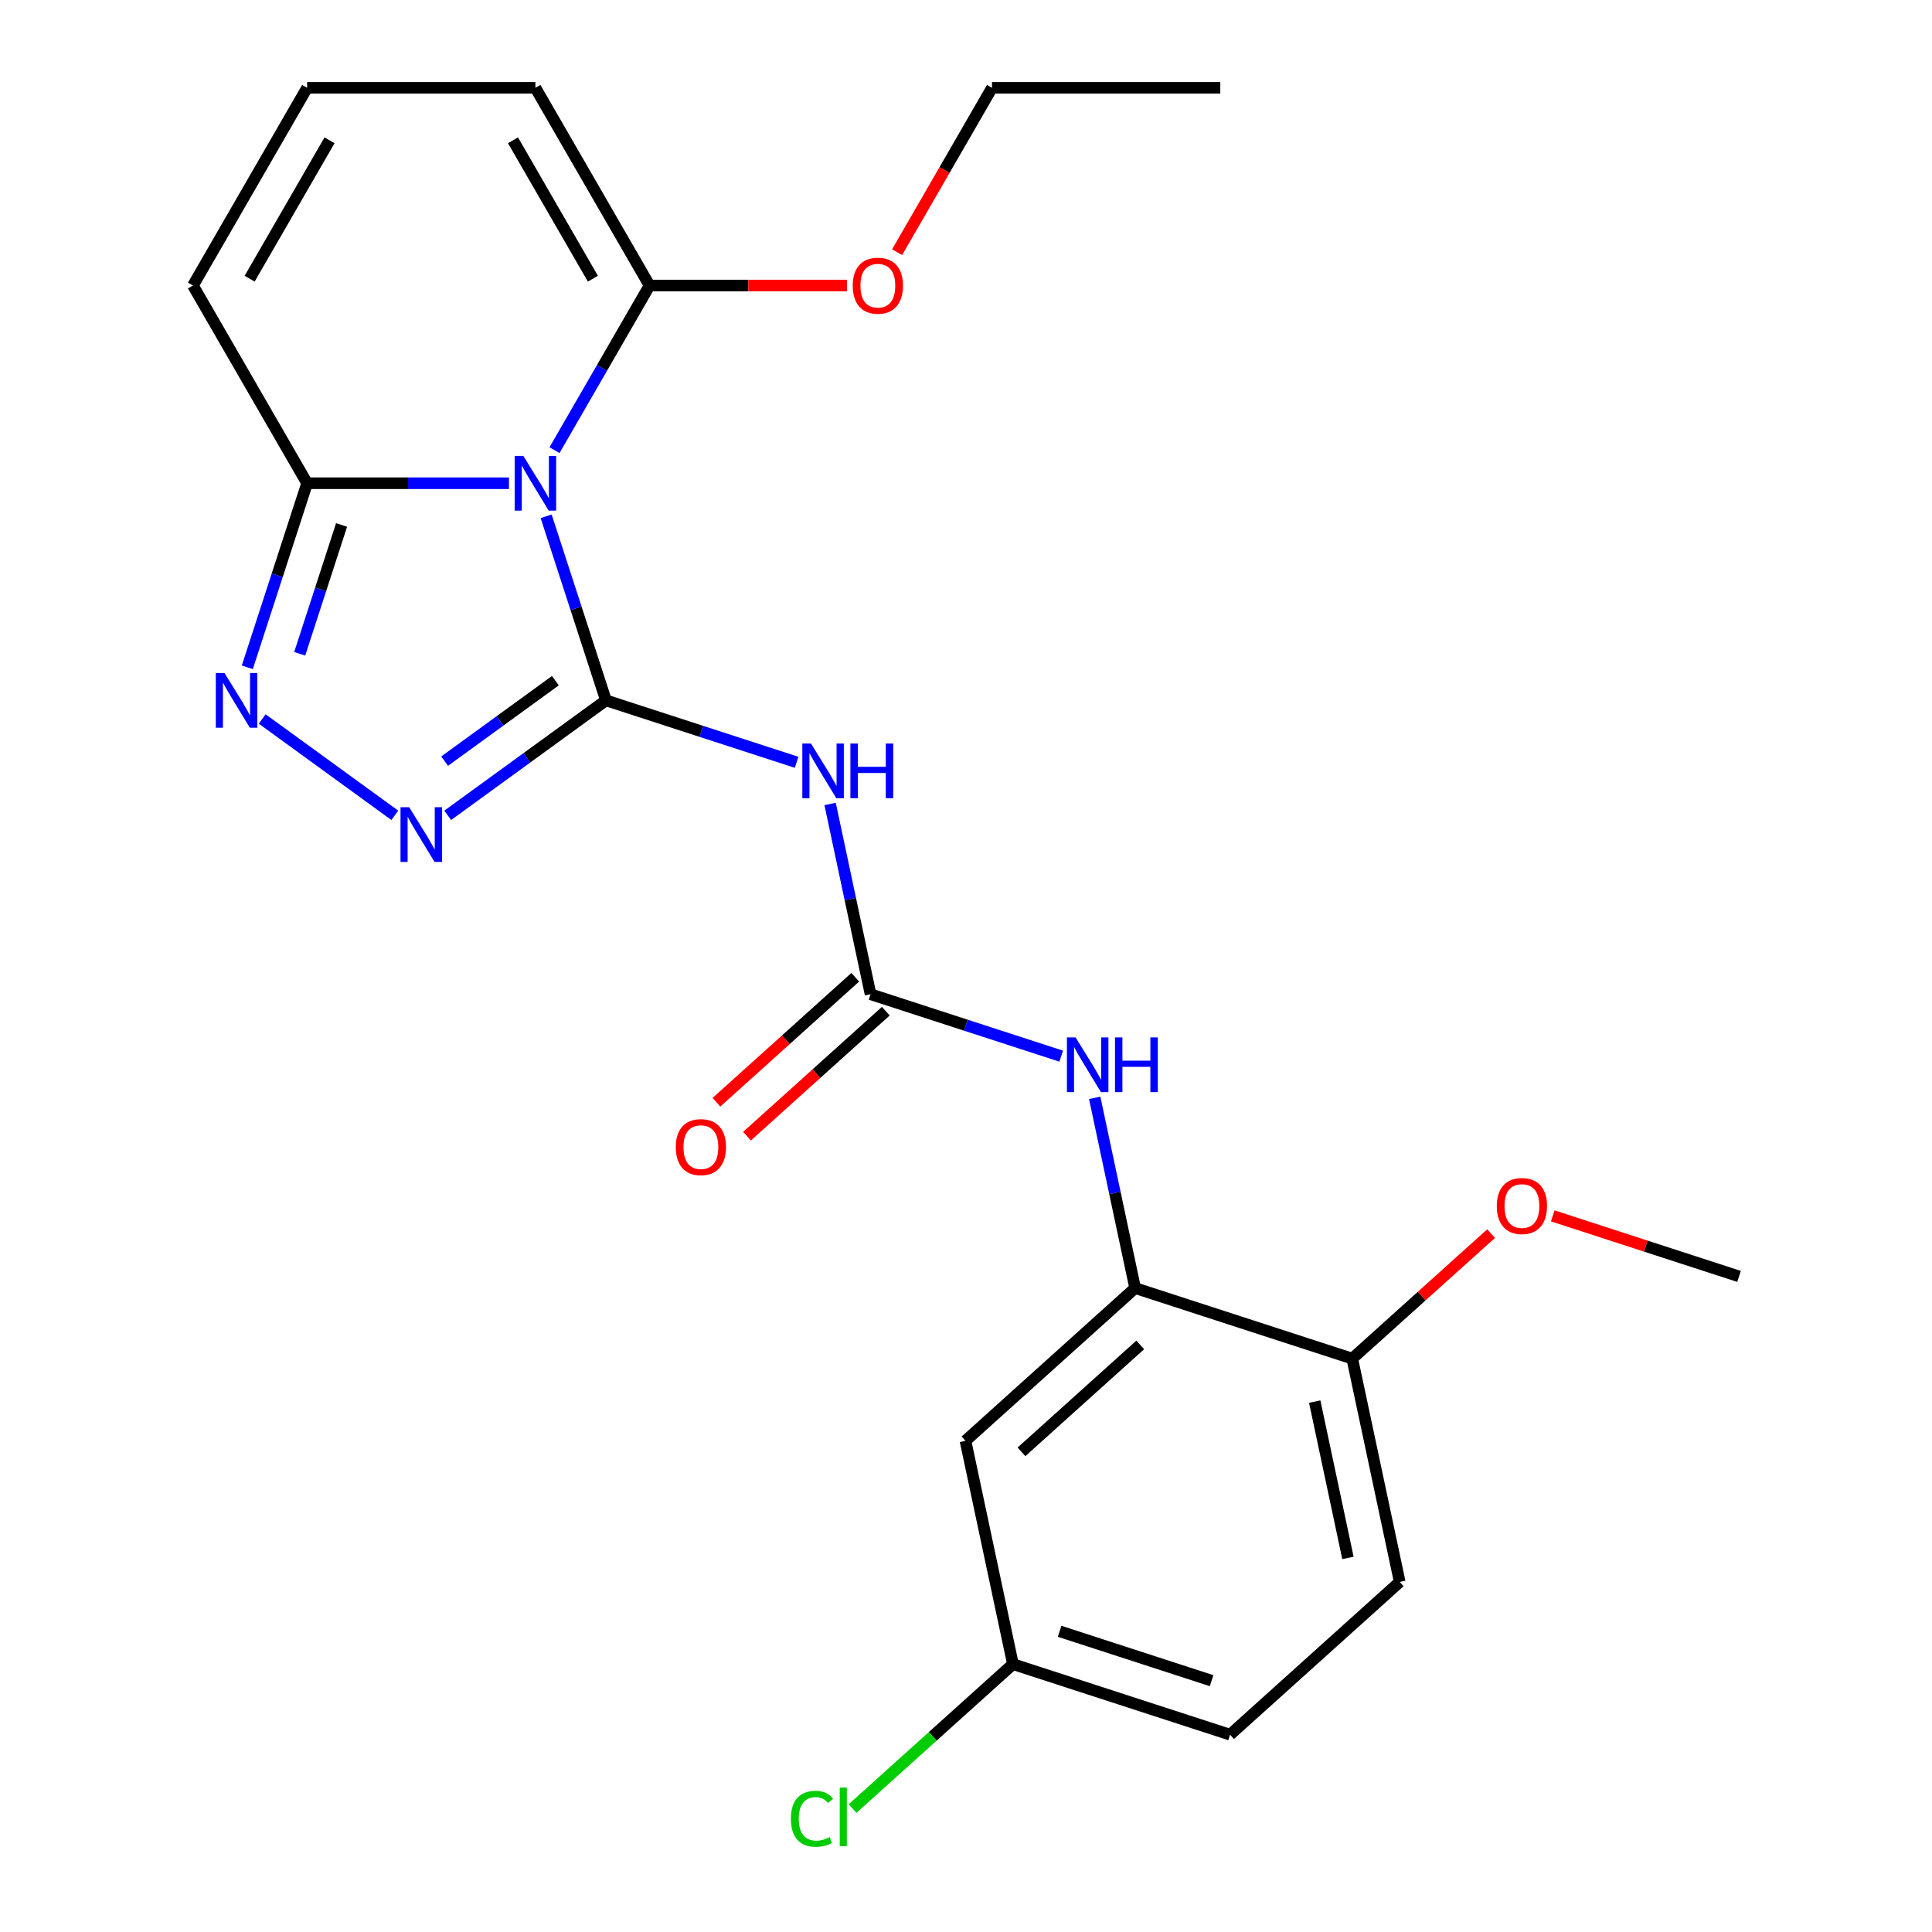 <?xml version='1.0' encoding='iso-8859-1'?>
<svg version='1.1' baseProfile='full'
              xmlns='http://www.w3.org/2000/svg'
                      xmlns:rdkit='http://www.rdkit.org/xml'
                      xmlns:xlink='http://www.w3.org/1999/xlink'
                  xml:space='preserve'
width='1000px' height='1000px' viewBox='0 0 1000 1000'>
<!-- END OF HEADER -->
<rect style='opacity:1.0;fill:#FFFFFF;stroke:none' width='1000' height='1000' x='0' y='0'> </rect>
<path class='bond-0' d='M 313.643,362.505 L 298.165,314.871' style='fill:none;fill-rule:evenodd;stroke:#000000;stroke-width:6px;stroke-linecap:butt;stroke-linejoin:miter;stroke-opacity:1' />
<path class='bond-0' d='M 298.165,314.871 L 282.688,267.237' style='fill:none;fill-rule:evenodd;stroke:#0000FF;stroke-width:6px;stroke-linecap:butt;stroke-linejoin:miter;stroke-opacity:1' />
<path class='bond-1' d='M 313.643,362.505 L 272.691,392.258' style='fill:none;fill-rule:evenodd;stroke:#000000;stroke-width:6px;stroke-linecap:butt;stroke-linejoin:miter;stroke-opacity:1' />
<path class='bond-1' d='M 272.691,392.258 L 231.739,422.012' style='fill:none;fill-rule:evenodd;stroke:#0000FF;stroke-width:6px;stroke-linecap:butt;stroke-linejoin:miter;stroke-opacity:1' />
<path class='bond-1' d='M 287.466,352.312 L 258.8,373.139' style='fill:none;fill-rule:evenodd;stroke:#000000;stroke-width:6px;stroke-linecap:butt;stroke-linejoin:miter;stroke-opacity:1' />
<path class='bond-1' d='M 258.8,373.139 L 230.133,393.966' style='fill:none;fill-rule:evenodd;stroke:#0000FF;stroke-width:6px;stroke-linecap:butt;stroke-linejoin:miter;stroke-opacity:1' />
<path class='bond-2' d='M 313.643,362.505 L 362.987,378.538' style='fill:none;fill-rule:evenodd;stroke:#000000;stroke-width:6px;stroke-linecap:butt;stroke-linejoin:miter;stroke-opacity:1' />
<path class='bond-2' d='M 362.987,378.538 L 412.33,394.571' style='fill:none;fill-rule:evenodd;stroke:#0000FF;stroke-width:6px;stroke-linecap:butt;stroke-linejoin:miter;stroke-opacity:1' />
<path class='bond-4' d='M 263.433,250.123 L 211.198,250.123' style='fill:none;fill-rule:evenodd;stroke:#0000FF;stroke-width:6px;stroke-linecap:butt;stroke-linejoin:miter;stroke-opacity:1' />
<path class='bond-4' d='M 211.198,250.123 L 158.962,250.123' style='fill:none;fill-rule:evenodd;stroke:#000000;stroke-width:6px;stroke-linecap:butt;stroke-linejoin:miter;stroke-opacity:1' />
<path class='bond-6' d='M 287.008,233.009 L 311.609,190.399' style='fill:none;fill-rule:evenodd;stroke:#0000FF;stroke-width:6px;stroke-linecap:butt;stroke-linejoin:miter;stroke-opacity:1' />
<path class='bond-6' d='M 311.609,190.399 L 336.21,147.789' style='fill:none;fill-rule:evenodd;stroke:#000000;stroke-width:6px;stroke-linecap:butt;stroke-linejoin:miter;stroke-opacity:1' />
<path class='bond-3' d='M 204.351,422.012 L 135.718,372.147' style='fill:none;fill-rule:evenodd;stroke:#0000FF;stroke-width:6px;stroke-linecap:butt;stroke-linejoin:miter;stroke-opacity:1' />
<path class='bond-5' d='M 429.662,416.134 L 440.127,465.369' style='fill:none;fill-rule:evenodd;stroke:#0000FF;stroke-width:6px;stroke-linecap:butt;stroke-linejoin:miter;stroke-opacity:1' />
<path class='bond-5' d='M 440.127,465.369 L 450.593,514.604' style='fill:none;fill-rule:evenodd;stroke:#000000;stroke-width:6px;stroke-linecap:butt;stroke-linejoin:miter;stroke-opacity:1' />
<path class='bond-24' d='M 128.008,345.391 L 143.485,297.757' style='fill:none;fill-rule:evenodd;stroke:#0000FF;stroke-width:6px;stroke-linecap:butt;stroke-linejoin:miter;stroke-opacity:1' />
<path class='bond-24' d='M 143.485,297.757 L 158.962,250.123' style='fill:none;fill-rule:evenodd;stroke:#000000;stroke-width:6px;stroke-linecap:butt;stroke-linejoin:miter;stroke-opacity:1' />
<path class='bond-24' d='M 155.127,338.404 L 165.961,305.06' style='fill:none;fill-rule:evenodd;stroke:#0000FF;stroke-width:6px;stroke-linecap:butt;stroke-linejoin:miter;stroke-opacity:1' />
<path class='bond-24' d='M 165.961,305.06 L 176.795,271.716' style='fill:none;fill-rule:evenodd;stroke:#000000;stroke-width:6px;stroke-linecap:butt;stroke-linejoin:miter;stroke-opacity:1' />
<path class='bond-11' d='M 158.962,250.123 L 99.879,147.789' style='fill:none;fill-rule:evenodd;stroke:#000000;stroke-width:6px;stroke-linecap:butt;stroke-linejoin:miter;stroke-opacity:1' />
<path class='bond-8' d='M 450.593,514.604 L 499.937,530.636' style='fill:none;fill-rule:evenodd;stroke:#000000;stroke-width:6px;stroke-linecap:butt;stroke-linejoin:miter;stroke-opacity:1' />
<path class='bond-8' d='M 499.937,530.636 L 549.281,546.669' style='fill:none;fill-rule:evenodd;stroke:#0000FF;stroke-width:6px;stroke-linecap:butt;stroke-linejoin:miter;stroke-opacity:1' />
<path class='bond-14' d='M 442.686,505.822 L 406.756,538.174' style='fill:none;fill-rule:evenodd;stroke:#000000;stroke-width:6px;stroke-linecap:butt;stroke-linejoin:miter;stroke-opacity:1' />
<path class='bond-14' d='M 406.756,538.174 L 370.826,570.525' style='fill:none;fill-rule:evenodd;stroke:#FF0000;stroke-width:6px;stroke-linecap:butt;stroke-linejoin:miter;stroke-opacity:1' />
<path class='bond-14' d='M 458.499,523.385 L 422.569,555.736' style='fill:none;fill-rule:evenodd;stroke:#000000;stroke-width:6px;stroke-linecap:butt;stroke-linejoin:miter;stroke-opacity:1' />
<path class='bond-14' d='M 422.569,555.736 L 386.639,588.088' style='fill:none;fill-rule:evenodd;stroke:#FF0000;stroke-width:6px;stroke-linecap:butt;stroke-linejoin:miter;stroke-opacity:1' />
<path class='bond-10' d='M 336.21,147.789 L 277.127,45.455' style='fill:none;fill-rule:evenodd;stroke:#000000;stroke-width:6px;stroke-linecap:butt;stroke-linejoin:miter;stroke-opacity:1' />
<path class='bond-10' d='M 306.881,144.255 L 265.523,72.621' style='fill:none;fill-rule:evenodd;stroke:#000000;stroke-width:6px;stroke-linecap:butt;stroke-linejoin:miter;stroke-opacity:1' />
<path class='bond-17' d='M 336.21,147.789 L 387.316,147.789' style='fill:none;fill-rule:evenodd;stroke:#000000;stroke-width:6px;stroke-linecap:butt;stroke-linejoin:miter;stroke-opacity:1' />
<path class='bond-17' d='M 387.316,147.789 L 438.422,147.789' style='fill:none;fill-rule:evenodd;stroke:#FF0000;stroke-width:6px;stroke-linecap:butt;stroke-linejoin:miter;stroke-opacity:1' />
<path class='bond-7' d='M 587.543,666.702 L 577.077,617.467' style='fill:none;fill-rule:evenodd;stroke:#000000;stroke-width:6px;stroke-linecap:butt;stroke-linejoin:miter;stroke-opacity:1' />
<path class='bond-7' d='M 577.077,617.467 L 566.612,568.233' style='fill:none;fill-rule:evenodd;stroke:#0000FF;stroke-width:6px;stroke-linecap:butt;stroke-linejoin:miter;stroke-opacity:1' />
<path class='bond-9' d='M 587.543,666.702 L 499.729,745.77' style='fill:none;fill-rule:evenodd;stroke:#000000;stroke-width:6px;stroke-linecap:butt;stroke-linejoin:miter;stroke-opacity:1' />
<path class='bond-9' d='M 590.184,696.125 L 528.714,751.473' style='fill:none;fill-rule:evenodd;stroke:#000000;stroke-width:6px;stroke-linecap:butt;stroke-linejoin:miter;stroke-opacity:1' />
<path class='bond-13' d='M 587.543,666.702 L 699.925,703.217' style='fill:none;fill-rule:evenodd;stroke:#000000;stroke-width:6px;stroke-linecap:butt;stroke-linejoin:miter;stroke-opacity:1' />
<path class='bond-16' d='M 499.729,745.77 L 524.297,861.353' style='fill:none;fill-rule:evenodd;stroke:#000000;stroke-width:6px;stroke-linecap:butt;stroke-linejoin:miter;stroke-opacity:1' />
<path class='bond-12' d='M 277.127,45.455 L 158.962,45.455' style='fill:none;fill-rule:evenodd;stroke:#000000;stroke-width:6px;stroke-linecap:butt;stroke-linejoin:miter;stroke-opacity:1' />
<path class='bond-25' d='M 99.879,147.789 L 158.962,45.455' style='fill:none;fill-rule:evenodd;stroke:#000000;stroke-width:6px;stroke-linecap:butt;stroke-linejoin:miter;stroke-opacity:1' />
<path class='bond-25' d='M 129.209,144.255 L 170.566,72.621' style='fill:none;fill-rule:evenodd;stroke:#000000;stroke-width:6px;stroke-linecap:butt;stroke-linejoin:miter;stroke-opacity:1' />
<path class='bond-15' d='M 699.925,703.217 L 724.493,818.8' style='fill:none;fill-rule:evenodd;stroke:#000000;stroke-width:6px;stroke-linecap:butt;stroke-linejoin:miter;stroke-opacity:1' />
<path class='bond-15' d='M 680.493,725.468 L 697.691,806.377' style='fill:none;fill-rule:evenodd;stroke:#000000;stroke-width:6px;stroke-linecap:butt;stroke-linejoin:miter;stroke-opacity:1' />
<path class='bond-20' d='M 699.925,703.217 L 735.855,670.866' style='fill:none;fill-rule:evenodd;stroke:#000000;stroke-width:6px;stroke-linecap:butt;stroke-linejoin:miter;stroke-opacity:1' />
<path class='bond-20' d='M 735.855,670.866 L 771.785,638.514' style='fill:none;fill-rule:evenodd;stroke:#FF0000;stroke-width:6px;stroke-linecap:butt;stroke-linejoin:miter;stroke-opacity:1' />
<path class='bond-18' d='M 724.493,818.8 L 636.679,897.869' style='fill:none;fill-rule:evenodd;stroke:#000000;stroke-width:6px;stroke-linecap:butt;stroke-linejoin:miter;stroke-opacity:1' />
<path class='bond-19' d='M 524.297,861.353 L 482.787,898.729' style='fill:none;fill-rule:evenodd;stroke:#000000;stroke-width:6px;stroke-linecap:butt;stroke-linejoin:miter;stroke-opacity:1' />
<path class='bond-19' d='M 482.787,898.729 L 441.277,936.105' style='fill:none;fill-rule:evenodd;stroke:#00CC00;stroke-width:6px;stroke-linecap:butt;stroke-linejoin:miter;stroke-opacity:1' />
<path class='bond-26' d='M 524.297,861.353 L 636.679,897.869' style='fill:none;fill-rule:evenodd;stroke:#000000;stroke-width:6px;stroke-linecap:butt;stroke-linejoin:miter;stroke-opacity:1' />
<path class='bond-26' d='M 548.457,844.354 L 627.124,869.915' style='fill:none;fill-rule:evenodd;stroke:#000000;stroke-width:6px;stroke-linecap:butt;stroke-linejoin:miter;stroke-opacity:1' />
<path class='bond-21' d='M 464.349,130.515 L 488.904,87.985' style='fill:none;fill-rule:evenodd;stroke:#FF0000;stroke-width:6px;stroke-linecap:butt;stroke-linejoin:miter;stroke-opacity:1' />
<path class='bond-21' d='M 488.904,87.985 L 513.458,45.455' style='fill:none;fill-rule:evenodd;stroke:#000000;stroke-width:6px;stroke-linecap:butt;stroke-linejoin:miter;stroke-opacity:1' />
<path class='bond-22' d='M 803.693,629.333 L 851.907,644.998' style='fill:none;fill-rule:evenodd;stroke:#FF0000;stroke-width:6px;stroke-linecap:butt;stroke-linejoin:miter;stroke-opacity:1' />
<path class='bond-22' d='M 851.907,644.998 L 900.121,660.664' style='fill:none;fill-rule:evenodd;stroke:#000000;stroke-width:6px;stroke-linecap:butt;stroke-linejoin:miter;stroke-opacity:1' />
<path class='bond-23' d='M 513.458,45.455 L 631.624,45.455' style='fill:none;fill-rule:evenodd;stroke:#000000;stroke-width:6px;stroke-linecap:butt;stroke-linejoin:miter;stroke-opacity:1' />
<path  class='atom-1' d='M 270.867 235.963
L 280.147 250.963
Q 281.067 252.443, 282.547 255.123
Q 284.027 257.803, 284.107 257.963
L 284.107 235.963
L 287.867 235.963
L 287.867 264.283
L 283.987 264.283
L 274.027 247.883
Q 272.867 245.963, 271.627 243.763
Q 270.427 241.563, 270.067 240.883
L 270.067 264.283
L 266.387 264.283
L 266.387 235.963
L 270.867 235.963
' fill='#0000FF'/>
<path  class='atom-2' d='M 211.785 417.801
L 221.065 432.801
Q 221.985 434.281, 223.465 436.961
Q 224.945 439.641, 225.025 439.801
L 225.025 417.801
L 228.785 417.801
L 228.785 446.121
L 224.905 446.121
L 214.945 429.721
Q 213.785 427.801, 212.545 425.601
Q 211.345 423.401, 210.985 422.721
L 210.985 446.121
L 207.305 446.121
L 207.305 417.801
L 211.785 417.801
' fill='#0000FF'/>
<path  class='atom-3' d='M 419.765 384.86
L 429.045 399.86
Q 429.965 401.34, 431.445 404.02
Q 432.925 406.7, 433.005 406.86
L 433.005 384.86
L 436.765 384.86
L 436.765 413.18
L 432.885 413.18
L 422.925 396.78
Q 421.765 394.86, 420.525 392.66
Q 419.325 390.46, 418.965 389.78
L 418.965 413.18
L 415.285 413.18
L 415.285 384.86
L 419.765 384.86
' fill='#0000FF'/>
<path  class='atom-3' d='M 440.165 384.86
L 444.005 384.86
L 444.005 396.9
L 458.485 396.9
L 458.485 384.86
L 462.325 384.86
L 462.325 413.18
L 458.485 413.18
L 458.485 400.1
L 444.005 400.1
L 444.005 413.18
L 440.165 413.18
L 440.165 384.86
' fill='#0000FF'/>
<path  class='atom-4' d='M 116.187 348.345
L 125.467 363.345
Q 126.387 364.825, 127.867 367.505
Q 129.347 370.185, 129.427 370.345
L 129.427 348.345
L 133.187 348.345
L 133.187 376.665
L 129.307 376.665
L 119.347 360.265
Q 118.187 358.345, 116.947 356.145
Q 115.747 353.945, 115.387 353.265
L 115.387 376.665
L 111.707 376.665
L 111.707 348.345
L 116.187 348.345
' fill='#0000FF'/>
<path  class='atom-9' d='M 556.715 536.959
L 565.995 551.959
Q 566.915 553.439, 568.395 556.119
Q 569.875 558.799, 569.955 558.959
L 569.955 536.959
L 573.715 536.959
L 573.715 565.279
L 569.835 565.279
L 559.875 548.879
Q 558.715 546.959, 557.475 544.759
Q 556.275 542.559, 555.915 541.879
L 555.915 565.279
L 552.235 565.279
L 552.235 536.959
L 556.715 536.959
' fill='#0000FF'/>
<path  class='atom-9' d='M 577.115 536.959
L 580.955 536.959
L 580.955 548.999
L 595.435 548.999
L 595.435 536.959
L 599.275 536.959
L 599.275 565.279
L 595.435 565.279
L 595.435 552.199
L 580.955 552.199
L 580.955 565.279
L 577.115 565.279
L 577.115 536.959
' fill='#0000FF'/>
<path  class='atom-15' d='M 349.779 593.752
Q 349.779 586.952, 353.139 583.152
Q 356.499 579.352, 362.779 579.352
Q 369.059 579.352, 372.419 583.152
Q 375.779 586.952, 375.779 593.752
Q 375.779 600.632, 372.379 604.552
Q 368.979 608.432, 362.779 608.432
Q 356.539 608.432, 353.139 604.552
Q 349.779 600.672, 349.779 593.752
M 362.779 605.232
Q 367.099 605.232, 369.419 602.352
Q 371.779 599.432, 371.779 593.752
Q 371.779 588.192, 369.419 585.392
Q 367.099 582.552, 362.779 582.552
Q 358.459 582.552, 356.099 585.352
Q 353.779 588.152, 353.779 593.752
Q 353.779 599.472, 356.099 602.352
Q 358.459 605.232, 362.779 605.232
' fill='#FF0000'/>
<path  class='atom-18' d='M 441.376 147.869
Q 441.376 141.069, 444.736 137.269
Q 448.096 133.469, 454.376 133.469
Q 460.656 133.469, 464.016 137.269
Q 467.376 141.069, 467.376 147.869
Q 467.376 154.749, 463.976 158.669
Q 460.576 162.549, 454.376 162.549
Q 448.136 162.549, 444.736 158.669
Q 441.376 154.789, 441.376 147.869
M 454.376 159.349
Q 458.696 159.349, 461.016 156.469
Q 463.376 153.549, 463.376 147.869
Q 463.376 142.309, 461.016 139.509
Q 458.696 136.669, 454.376 136.669
Q 450.056 136.669, 447.696 139.469
Q 445.376 142.269, 445.376 147.869
Q 445.376 153.589, 447.696 156.469
Q 450.056 159.349, 454.376 159.349
' fill='#FF0000'/>
<path  class='atom-20' d='M 409.362 941.402
Q 409.362 934.362, 412.642 930.682
Q 415.962 926.962, 422.242 926.962
Q 428.082 926.962, 431.202 931.082
L 428.562 933.242
Q 426.282 930.242, 422.242 930.242
Q 417.962 930.242, 415.682 933.122
Q 413.442 935.962, 413.442 941.402
Q 413.442 947.002, 415.762 949.882
Q 418.122 952.762, 422.682 952.762
Q 425.802 952.762, 429.442 950.882
L 430.562 953.882
Q 429.082 954.842, 426.842 955.402
Q 424.602 955.962, 422.122 955.962
Q 415.962 955.962, 412.642 952.202
Q 409.362 948.442, 409.362 941.402
' fill='#00CC00'/>
<path  class='atom-20' d='M 434.642 925.242
L 438.322 925.242
L 438.322 955.602
L 434.642 955.602
L 434.642 925.242
' fill='#00CC00'/>
<path  class='atom-21' d='M 774.739 624.229
Q 774.739 617.429, 778.099 613.629
Q 781.459 609.829, 787.739 609.829
Q 794.019 609.829, 797.379 613.629
Q 800.739 617.429, 800.739 624.229
Q 800.739 631.109, 797.339 635.029
Q 793.939 638.909, 787.739 638.909
Q 781.499 638.909, 778.099 635.029
Q 774.739 631.149, 774.739 624.229
M 787.739 635.709
Q 792.059 635.709, 794.379 632.829
Q 796.739 629.909, 796.739 624.229
Q 796.739 618.669, 794.379 615.869
Q 792.059 613.029, 787.739 613.029
Q 783.419 613.029, 781.059 615.829
Q 778.739 618.629, 778.739 624.229
Q 778.739 629.949, 781.059 632.829
Q 783.419 635.709, 787.739 635.709
' fill='#FF0000'/>
</svg>
